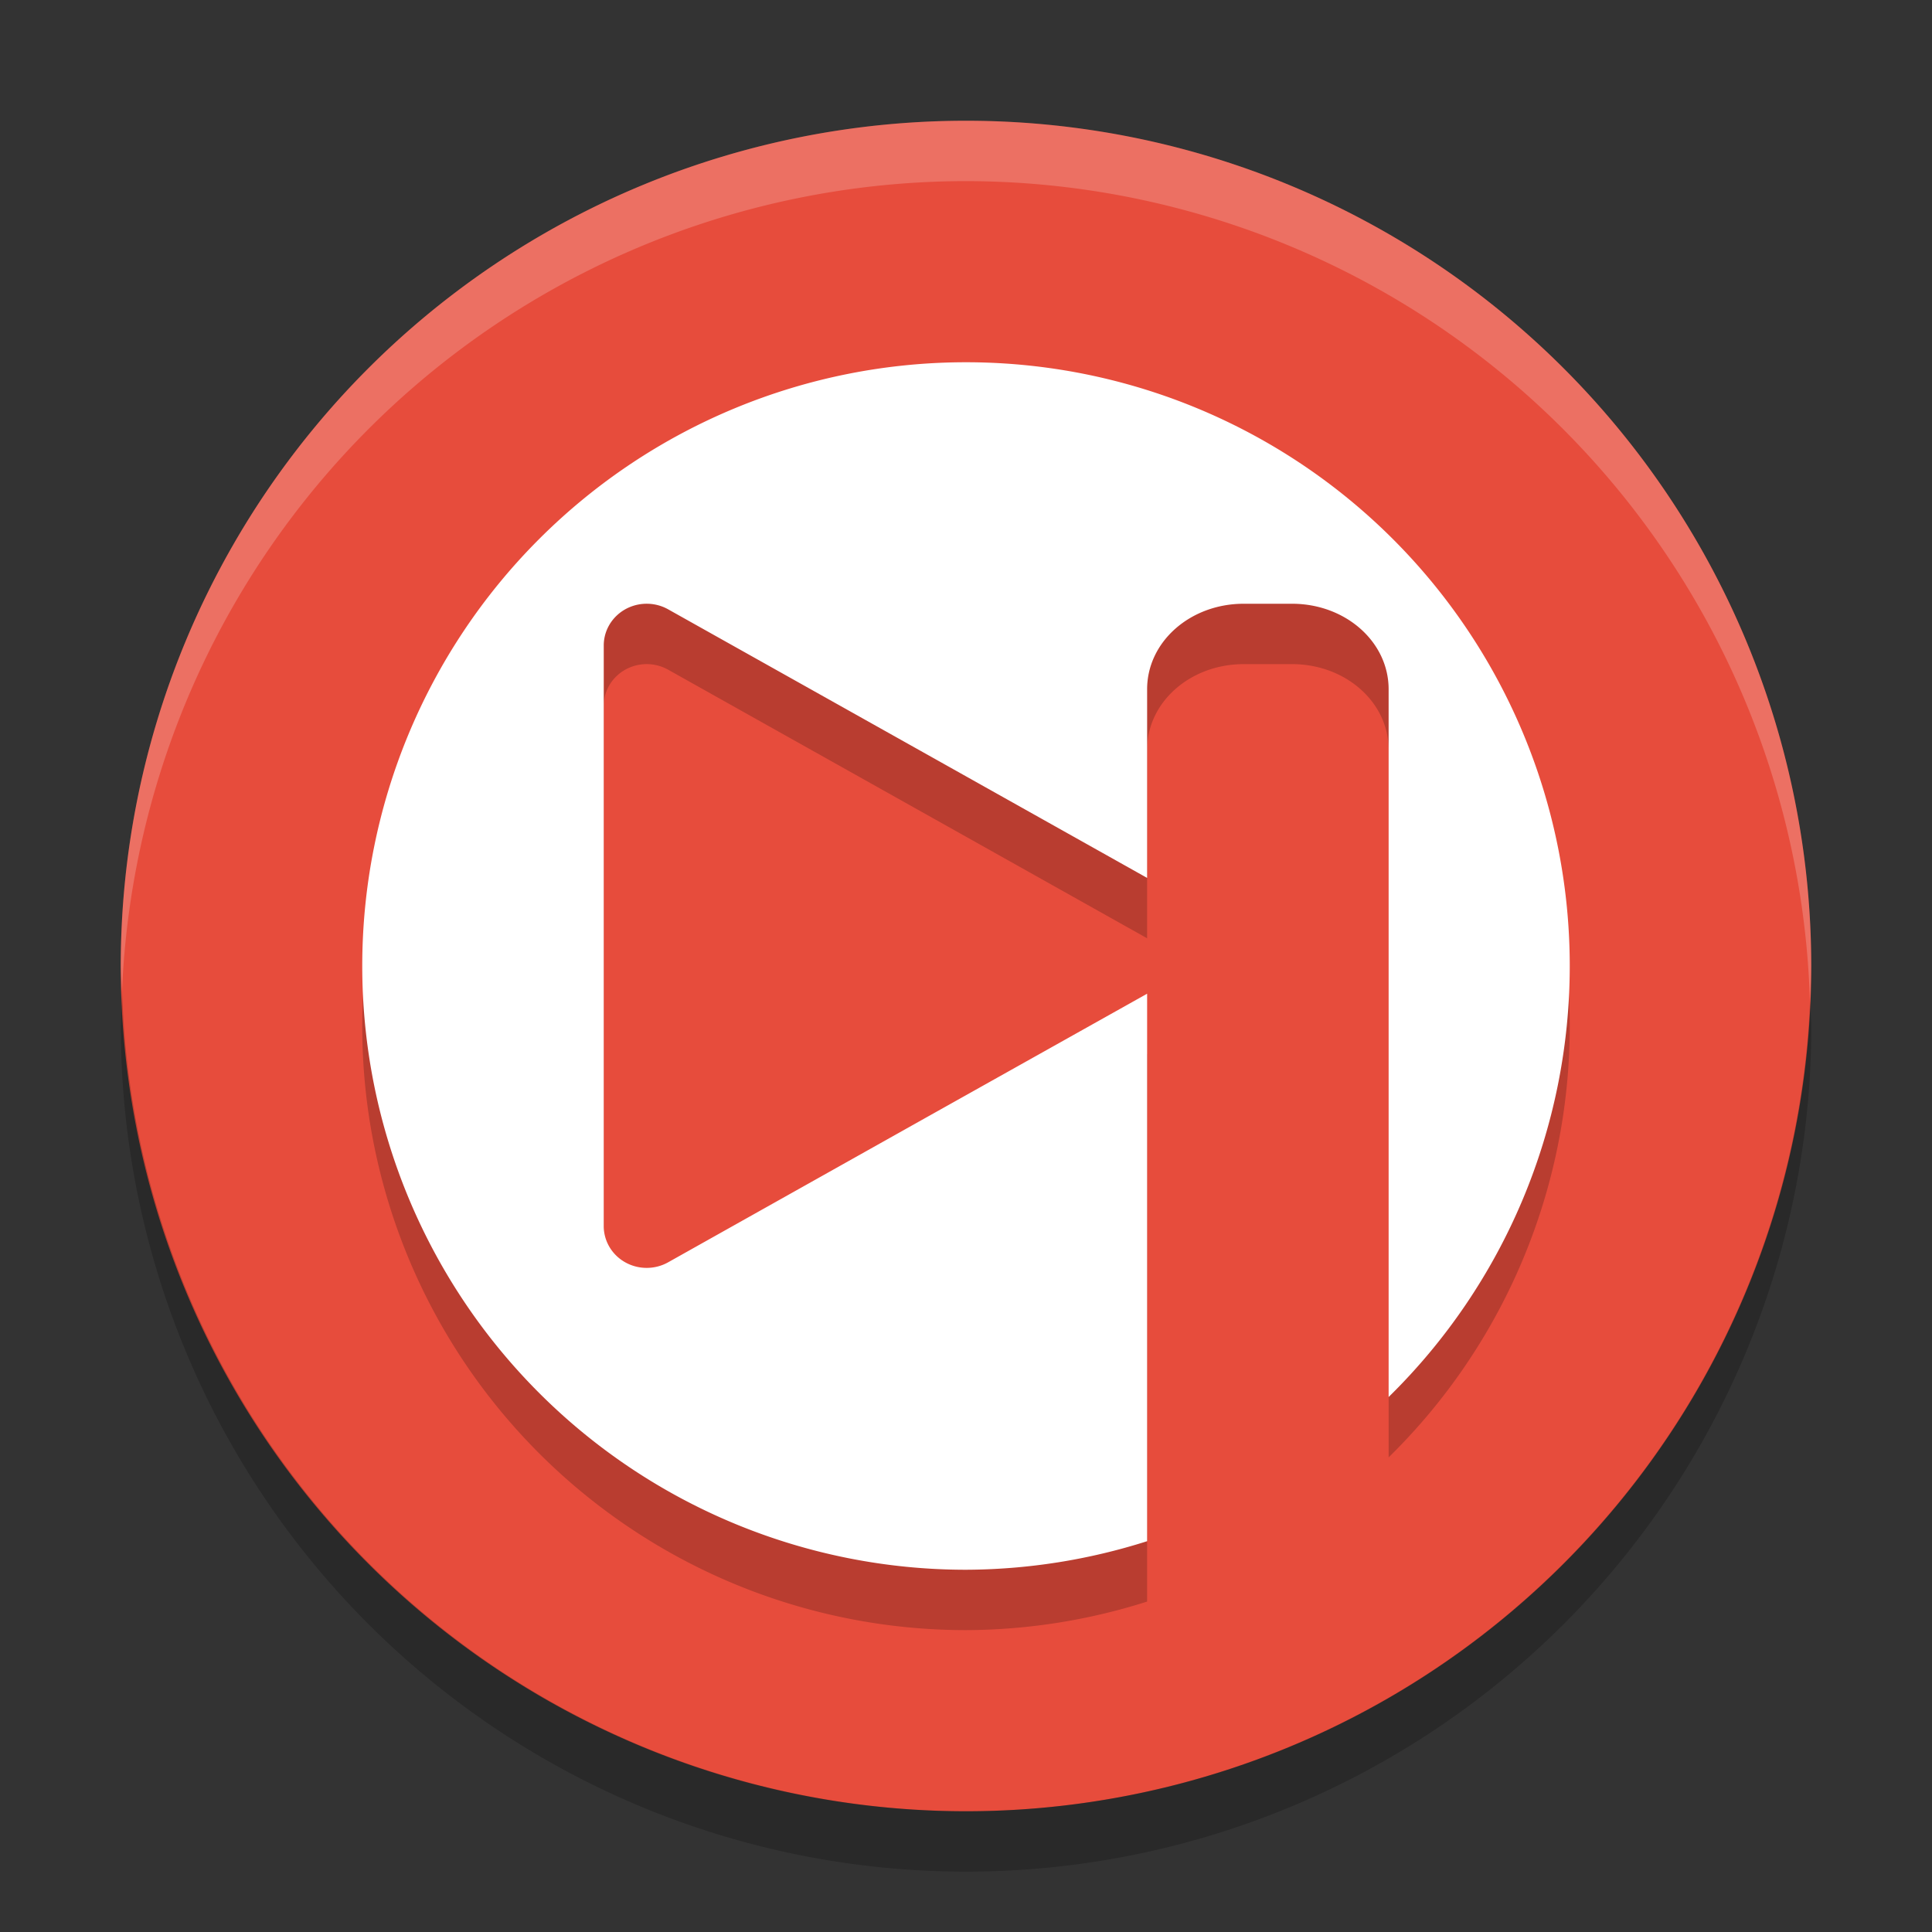 <?xml version="1.0" encoding="UTF-8" standalone="no"?>
<svg xmlns="http://www.w3.org/2000/svg" height="32" width="32" version="1">
 <rect width="100%" height="100%" fill="#333333" stroke="none"/>
 <defs>
  <clipPath id="clipPath4186-8" clipPathUnits="userSpaceOnUse">
   <circle cx="286" cy="26" r="10" fill="url(#linearGradient4190)"/>
  </clipPath>
 </defs>
 <path d="m16 2a14 14 0 0 0 -14 14 14 14 0 0 0 14 14 14 14 0 0 0 14 -14 14 14 0 0 0 -14 -14z" fill="#e74c3c"/>
 <path opacity=".2" style="color:#000000" d="m16 7a10 10 0 0 1 10 10 10 10 0 0 1 -3 7.139v-11.723c0-0.785-0.713-1.416-1.6-1.416h-0.8c-0.887 0-1.6 0.631-1.6 1.416v3.125l-3.646-2.045-4.288-2.404a0.711 0.691 0 0 0 -0.339 -0.092 0.711 0.691 0 0 0 -0.727 0.689v9.62a0.711 0.691 0 0 0 1.066 0.599l4.288-2.406 3.646-2.043v9.068a10 10 0 0 1 -3 0.473 10 10 0 0 1 -10 -10 10 10 0 0 1 10 -10z"/>
 <path d="m16 6a10 10 0 0 1 10 10 10 10 0 0 1 -3 7.139v-11.723c0-0.785-0.713-1.416-1.6-1.416h-0.8c-0.887 0-1.6 0.631-1.6 1.416v3.125l-3.646-2.045-4.288-2.404a0.711 0.691 0 0 0 -0.339 -0.092 0.711 0.691 0 0 0 -0.727 0.689v9.62a0.711 0.691 0 0 0 1.066 0.599l4.288-2.406 3.646-2.043v9.068a10 10 0 0 1 -3 0.473 10 10 0 0 1 -10 -10 10 10 0 0 1 10 -10z" fill="#fff"/>
 <circle opacity="0" style="color:#000000" clip-path="url(#clipPath4186-8)" r="10" transform="matrix(1.4,0,0,1.4,-384.4,-20.4)" cy="26" cx="286" stroke-width=".455"/>
 <circle opacity="0" style="color:#000000" clip-path="url(#clipPath4186-8)" r="10" transform="matrix(1.4,0,0,1.4,-384.4,-20.4)" cy="26" cx="286" stroke-width=".909"/>
 <path opacity=".2" fill="#fff" d="m16 2a14 14 0 0 0 -14 14 14 14 0 0 0 0.021 0.414 14 14 0 0 1 13.978 -13.414 14 14 0 0 1 13.979 13.586 14 14 0 0 0 0.021 -0.586 14 14 0 0 0 -14 -14z"/>
 <path opacity=".2" style="color:#000000" d="m2.022 16.414a14 14 0 0 0 -0.021 0.586 14 14 0 0 0 14 14 14 14 0 0 0 14 -14 14 14 0 0 0 -0.021 -0.414 14 14 0 0 1 -13.979 13.414 14 14 0 0 1 -13.978 -13.586z"/>
</svg>
